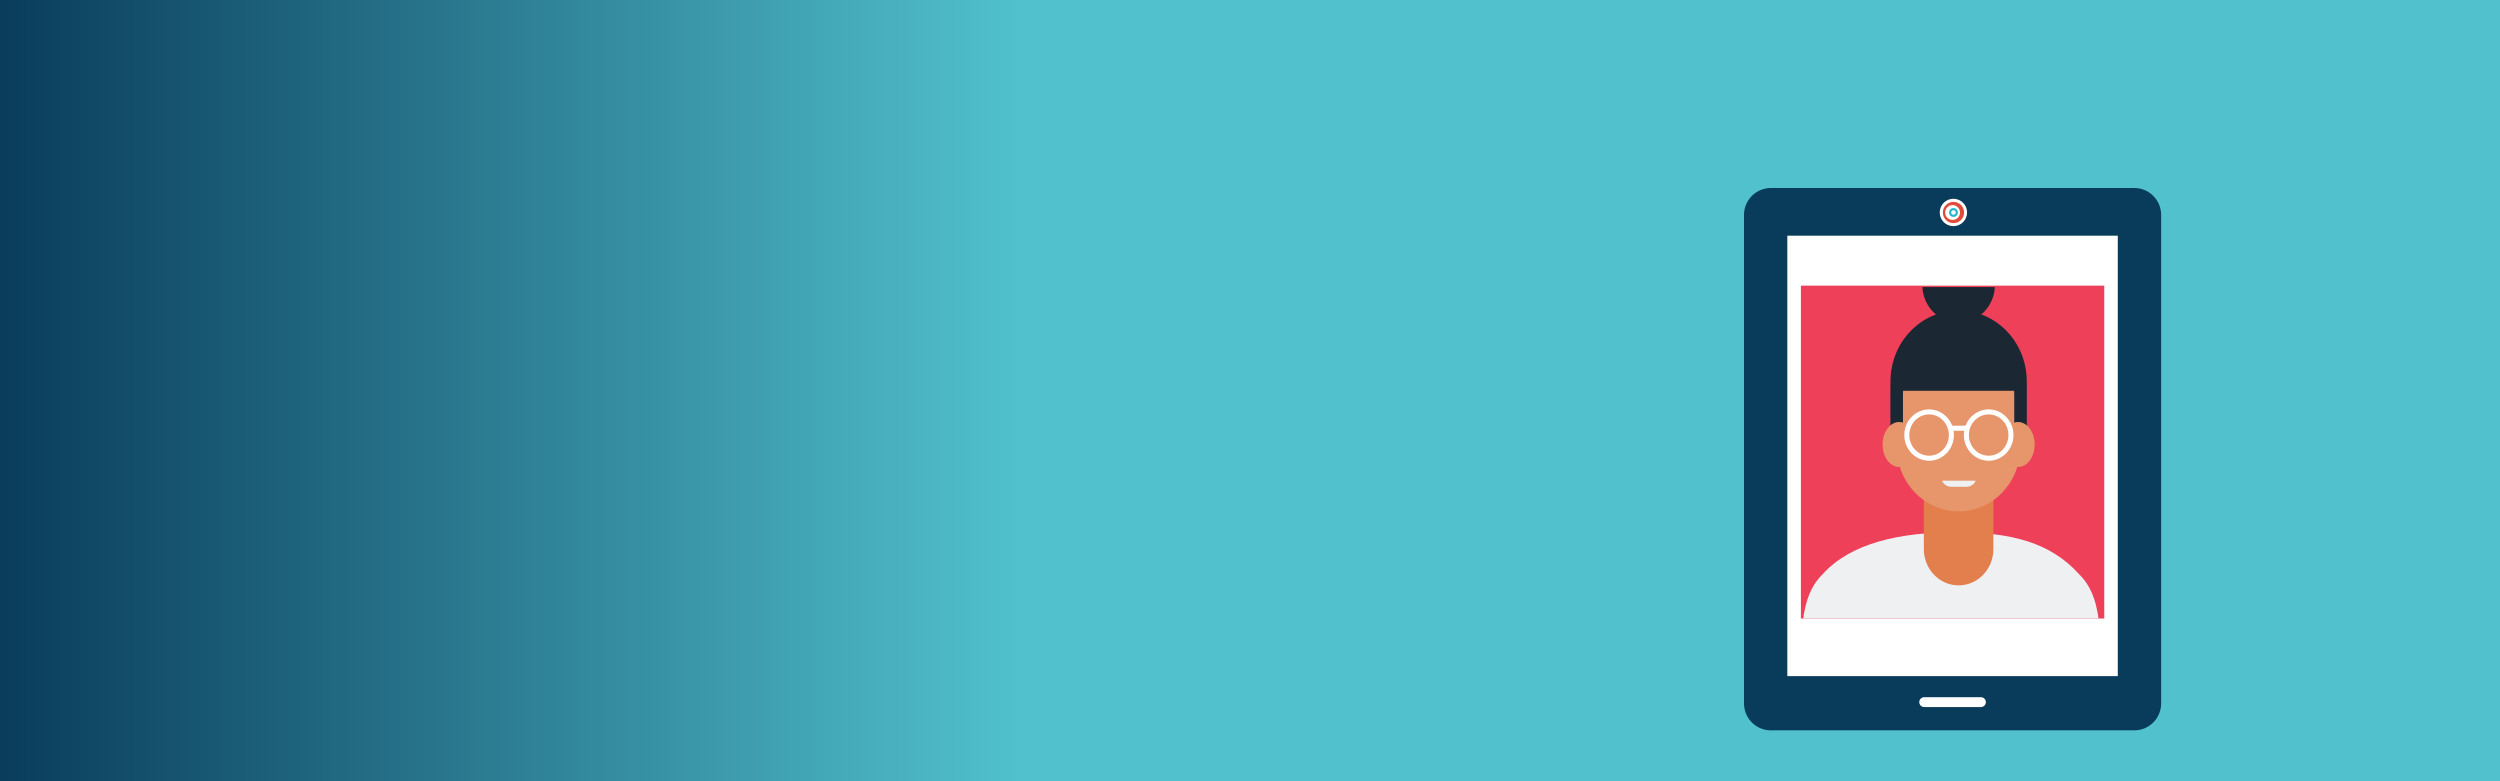 <svg xmlns="http://www.w3.org/2000/svg" xmlns:xlink="http://www.w3.org/1999/xlink" id="eBvQMyICUDx1" viewBox="0 0 1200 375" shape-rendering="geometricPrecision" text-rendering="geometricPrecision" width="1200" height="375" preserveAspectRatio="xMidYMin slice" aria-hidden="true" focusable="false"><rect x="0" y="0" width="1200" height="375" fill="#333333" stroke="none"/><style>#eBvQMyICUDx7_ts {animation: eBvQMyICUDx7_ts__ts 9000ms linear infinite normal forwards}@keyframes eBvQMyICUDx7_ts__ts { 0% {transform: translate(887.117px,175.157px) scale(0,0)} 7.778% {transform: translate(887.117px,175.157px) scale(0,0);animation-timing-function: cubic-bezier(0.55,0.055,0.675,0.19)} 15.556% {transform: translate(887.117px,175.157px) scale(1,1)} 72.222% {transform: translate(887.117px,175.157px) scale(1,1);animation-timing-function: cubic-bezier(0.25,0.46,0.45,0.94)} 81.111% {transform: translate(887.117px,175.157px) scale(0,0)} 100% {transform: translate(887.117px,175.157px) scale(0,0)}} #eBvQMyICUDx30_ts {animation: eBvQMyICUDx30_ts__ts 9000ms linear infinite normal forwards}@keyframes eBvQMyICUDx30_ts__ts { 0% {transform: translate(1061.97px,234.91px) scale(0,0)} 32% {transform: translate(1061.97px,234.91px) scale(0,0);animation-timing-function: cubic-bezier(0.55,0.055,0.675,0.19)} 39.778% {transform: translate(1061.97px,234.91px) scale(1.15,1.15)} 42% {transform: translate(1061.97px,234.91px) scale(1,1)} 85.556% {transform: translate(1061.97px,234.91px) scale(1,1)} 87.778% {transform: translate(1061.97px,234.91px) scale(1.1,1.1);animation-timing-function: cubic-bezier(0.25,0.46,0.45,0.94)} 95.556% {transform: translate(1061.97px,234.91px) scale(0,0)} 100% {transform: translate(1061.97px,234.91px) scale(0,0)}} #eBvQMyICUDx81_ts {animation: eBvQMyICUDx81_ts__ts 9000ms linear infinite normal forwards}@keyframes eBvQMyICUDx81_ts__ts { 0% {transform: translate(982.09px,57.75px) scale(0,0)} 14.444% {transform: translate(982.09px,57.75px) scale(0,0);animation-timing-function: cubic-bezier(0.55,0.055,0.675,0.19)} 21.111% {transform: translate(982.09px,57.75px) scale(1.2,1.2)} 23.333% {transform: translate(982.09px,57.75px) scale(1,1)} 74.444% {transform: translate(982.09px,57.75px) scale(1,1)} 77.778% {transform: translate(982.09px,57.75px) scale(1.1,1.1);animation-timing-function: cubic-bezier(0.25,0.46,0.45,0.94)} 83.333% {transform: translate(982.09px,57.75px) scale(0,0)} 100% {transform: translate(982.09px,57.75px) scale(0,0)}} #eBvQMyICUDx87_ts {animation: eBvQMyICUDx87_ts__ts 9000ms linear infinite normal forwards}@keyframes eBvQMyICUDx87_ts__ts { 0% {transform: translate(1090.75px,64.62px) scale(0,0)} 20% {transform: translate(1090.75px,64.62px) scale(0,0);animation-timing-function: cubic-bezier(0.55,0.055,0.675,0.19)} 26.667% {transform: translate(1090.75px,64.62px) scale(1.2,1.2)} 28.889% {transform: translate(1090.75px,64.62px) scale(1,1)} 78.889% {transform: translate(1090.75px,64.62px) scale(1,1)} 80.889% {transform: translate(1090.75px,64.62px) scale(1.1,1.1);animation-timing-function: cubic-bezier(0.25,0.46,0.45,0.94)} 86.667% {transform: translate(1090.75px,64.62px) scale(0,0)} 100% {transform: translate(1090.75px,64.62px) scale(0,0)}} #eBvQMyICUDx90_ts {animation: eBvQMyICUDx90_ts__ts 9000ms linear infinite normal forwards}@keyframes eBvQMyICUDx90_ts__ts { 0% {transform: translate(1118.65px,191.8px) scale(0,0)} 27.778% {transform: translate(1118.65px,191.8px) scale(0,0);animation-timing-function: cubic-bezier(0.55,0.055,0.675,0.19)} 36.667% {transform: translate(1118.65px,191.8px) scale(1.25,1.25)} 38.889% {transform: translate(1118.65px,191.8px) scale(1,1)} 83.333% {transform: translate(1118.65px,191.8px) scale(1,1)} 85.556% {transform: translate(1118.65px,191.8px) scale(1.1,1.1);animation-timing-function: cubic-bezier(0.25,0.46,0.45,0.94)} 93.333% {transform: translate(1118.65px,191.8px) scale(0,0)} 100% {transform: translate(1118.65px,191.8px) scale(0,0)}} #eBvQMyICUDx94_ts {animation: eBvQMyICUDx94_ts__ts 9000ms linear infinite normal forwards}@keyframes eBvQMyICUDx94_ts__ts { 0% {transform: translate(805.21px,169.08px) scale(0,0)} 4.444% {transform: translate(805.21px,169.08px) scale(0,0);animation-timing-function: cubic-bezier(0.55,0.055,0.675,0.19)} 11.111% {transform: translate(805.21px,169.08px) scale(1.1,1.1)} 13.333% {transform: translate(805.21px,169.08px) scale(1,1)} 70.111% {transform: translate(805.21px,169.08px) scale(1,1)} 72.222% {transform: translate(805.21px,169.08px) scale(1.1,1.1);animation-timing-function: cubic-bezier(0.25,0.46,0.45,0.94)} 77.778% {transform: translate(805.21px,169.08px) scale(0,0)} 100% {transform: translate(805.21px,169.08px) scale(0,0)}} #eBvQMyICUDx111_ts {animation: eBvQMyICUDx111_ts__ts 9000ms linear infinite normal forwards}@keyframes eBvQMyICUDx111_ts__ts { 0% {transform: translate(813.899px,255.475px) scale(0,0)} 36.889% {transform: translate(813.899px,255.475px) scale(0,0);animation-timing-function: cubic-bezier(0.55,0.055,0.675,0.19)} 45.778% {transform: translate(813.899px,255.475px) scale(1.25,1.25)} 48% {transform: translate(813.899px,255.475px) scale(1,1)} 88.889% {transform: translate(813.899px,255.475px) scale(1,1)} 91.111% {transform: translate(813.899px,255.475px) scale(1,1);animation-timing-function: cubic-bezier(0.25,0.46,0.45,0.94)} 97.778% {transform: translate(813.899px,255.475px) scale(0,0)} 100% {transform: translate(813.899px,255.475px) scale(0,0)}} #eBvQMyICUDx119_ts {animation: eBvQMyICUDx119_ts__ts 9000ms linear infinite normal forwards}@keyframes eBvQMyICUDx119_ts__ts { 0% {transform: translate(1106.695px,139.405px) scale(0,0)} 22.222% {transform: translate(1106.695px,139.405px) scale(0,0);animation-timing-function: cubic-bezier(0.55,0.055,0.675,0.19)} 28.889% {transform: translate(1106.695px,139.405px) scale(1.1,1.1)} 32.333% {transform: translate(1106.695px,139.405px) scale(1,1)} 81.111% {transform: translate(1106.695px,139.405px) scale(1,1)} 83.333% {transform: translate(1106.695px,139.405px) scale(1,1);animation-timing-function: cubic-bezier(0.25,0.46,0.45,0.94)} 90% {transform: translate(1106.695px,139.405px) scale(0,0)} 100% {transform: translate(1106.695px,139.405px) scale(0,0)}}</style><defs><rect id="eBvQMyICUDx2" width="253.34" height="159.11" rx="0" ry="0"></rect><circle id="eBvQMyICUDx3" r="13.41"></circle><linearGradient id="eBvQMyICUDx148-fill" x1="0" y1="0.5" x2="1" y2="0.5" spreadMethod="pad" gradientUnits="objectBoundingBox" gradientTransform="translate(0 0)"><stop id="eBvQMyICUDx148-fill-0" offset="0%" stop-color="#093c5a"></stop><stop id="eBvQMyICUDx148-fill-1" offset="100%" stop-color="#51c1ce"></stop></linearGradient></defs><g><g transform="matrix(1 0 0 1.037 0-5.99)"><rect width="1200" height="375" rx="0" ry="0" fill="#51c1ce"></rect></g></g><g id="eBvQMyICUDx7_ts" transform="translate(887.117,175.157) scale(0,0)"><g transform="translate(-889.42,-176.697)"><g><rect width="6.32" height="20.46" rx="0" ry="0" transform="translate(854.91 87.42)" fill="#fff"></rect><rect width="6.32" height="32.2" rx="0" ry="0" transform="translate(864.31 75.68)" fill="#ef405a"></rect><rect width="6.32" height="28.19" rx="0" ry="0" transform="translate(873.71 79.69)" fill="#fff"></rect><rect width="6.32" height="23.46" rx="0" ry="0" transform="translate(883.1 84.42)" fill="#ef405a"></rect><rect width="6.32" height="43.27" rx="0" ry="0" transform="translate(892.5 64.62)" fill="#fff"></rect><rect width="6.32" height="56.38" rx="0" ry="0" transform="translate(901.89 51.5)" fill="#ef405a"></rect><rect width="6.32" height="65.26" rx="0" ry="0" transform="translate(911.29 42.63)" fill="#fff"></rect><rect width="6.32" height="75.09" rx="0" ry="0" transform="translate(920.68 32.79)" fill="#ef405a"></rect><polyline points="845.26,84.42 867.47,63.25 884.67,73.83 923.84,14.9" fill="none" stroke="#093c5a" stroke-width="1.639" stroke-miterlimit="10"></polyline><polygon points="923.07,15.93 920.31,14.12 923.26,12.64 926.22,11.16 926.02,14.45 925.83,17.75" fill="#093c5a"></polygon></g></g></g><g transform="translate(0 0.89)"><path d="M1024.45,349.68h-174.43c-7.12,0-12.9-5.77-12.9-12.9v-234.53c0-7.12,5.77-12.9,12.9-12.9h174.43c7.12,0,12.9,5.77,12.9,12.9v234.52c0,7.13-5.77,12.91-12.9,12.91Z" fill="#093c5a"></path><rect width="158.62" height="211.41" rx="0" ry="0" transform="translate(857.92 112.24)" fill="#fff"></rect><path d="M950.86,338.49h-27.25c-1.3,0-2.36-1.06-2.36-2.36v0c0-1.3,1.06-2.36,2.36-2.36h27.25c1.3,0,2.36,1.06,2.36,2.36v0c0,1.31-1.06,2.36-2.36,2.36Z" fill="#fff"></path><ellipse rx="7.71" ry="7.71" transform="matrix(.217-.976 0.976 0.217 937.714 101.073)" fill="#093c5a"></ellipse><ellipse rx="6.57" ry="6.57" transform="matrix(.217-.976 0.976 0.217 937.638 101.09)" fill="#fff"></ellipse><path d="M942.77,101.11c0,2.82-2.28,5.1-5.1,5.1s-5.1-2.28-5.1-5.1s2.28-5.1,5.1-5.1s5.1,2.28,5.1,5.1Z" fill="#e14c3a"></path><path d="M940.8,101.11c0,1.97-1.59,3.56-3.56,3.56s-3.56-1.59-3.56-3.56s1.59-3.56,3.56-3.56c1.96,0,3.56,1.59,3.56,3.56Z" fill="#fff"></path><path d="M939.79,101.11c0,1.17-.95,2.12-2.12,2.12s-2.12-.95-2.12-2.12.95-2.12,2.12-2.12s2.12.95,2.12,2.12Z" fill="#1fb7cd"></path><path d="M938.76,101.11c0,.6-.49,1.1-1.1,1.1-.6,0-1.1-.49-1.1-1.1c0-.6.49-1.1,1.1-1.1s1.1.49,1.1,1.1Z" fill="#fff"></path><rect width="145.61" height="159.79" rx="0" ry="0" transform="translate(864.43 136.22)" fill="#ef405a"></rect><g id="eBvQMyICUDx30_ts" transform="translate(1061.97,234.91) scale(0,0)"><g transform="translate(-1061.97,-234.91)"><circle r="36.88" transform="translate(1061.97 234.91)" fill="#fff"></circle><g><path d="M1060.32,247.15c0,0,2.9-1.49,1.9-4.03" fill="none" stroke="#282f3a" stroke-width="1.484" stroke-miterlimit="10"></path><path d="M1064.67,254.08c-.25.19-.62.14-.81-.11s-.14-.62.11-.81l.7-.54-.47-.68-.84.64c-.25.19-.62.14-.81-.11s-.14-.62.11-.81l.88-.67-.47-.68-1.01.77c-.25.19-.62.14-.81-.11v0c-.19-.25-.14-.62.11-.81l1.06-.81-4.2-6.07-5.75,3.39l13.4,13.96l3.09-1.82-3.63-5.26-.66.53Z" fill="#204977"></path><path d="M1046.28,248.51l3.09-1.82-5.6-9.5-3.08,1.82c-2.5,1.47-3.33,4.7-1.86,7.2l.26.45c1.47,2.49,4.69,3.32,7.19,1.85Z" fill="#fff"></path><path d="M1043.77,237.19l5.6,9.5-3.09,1.82c-.62.36-1.28.59-1.95.68l-5.19-8.8c.4-.54.92-1.01,1.54-1.38l3.09-1.82Z" fill="#23b9d6"></path><path d="M1042.59,235.2l3.93,6.67.09.15l3.93,6.67c0,0,23.7-14.03,34.84-7.13l-9.79-16.62-.09-.15-9.79-16.62c.63,13.09-23.12,27.03-23.12,27.03Z" fill="#11354a"></path><path d="M1068.54,212.98l16.84,28.57c-11.14-6.89-34.84,7.13-34.84,7.13l-7.14-12.11c3.04-1.59,18.79-10.33,25.14-23.59Z" fill="#f04e4f"></path><path d="M1039.14,240.39l5.19,8.8c-2.04.28-4.14-.66-5.25-2.54l-.26-.45c-1.11-1.88-.91-4.17.32-5.81Z" fill="#282f3a"></path><g><rect width="4.29" height="0.14" rx="0" ry="0" transform="matrix(.862-.508 0.508 0.862 1040.911 241.872)" fill="#fff"></rect><rect width="4.29" height="0.14" rx="0" ry="0" transform="matrix(.862-.508 0.508 0.862 1041.241 242.444)" fill="#fff"></rect><rect width="4.29" height="0.14" rx="0" ry="0" transform="matrix(.862-.508 0.508 0.862 1041.581 243.012)" fill="#fff"></rect><rect width="4.29" height="0.14" rx="0" ry="0" transform="matrix(.862-.508 0.508 0.862 1041.921 243.581)" fill="#fff"></rect><rect width="4.29" height="0.14" rx="0" ry="0" transform="matrix(.862-.508 0.508 0.862 1042.252 244.153)" fill="#fff"></rect><rect width="4.29" height="0.14" rx="0" ry="0" transform="matrix(.862-.508 0.508 0.862 1042.591 244.721)" fill="#fff"></rect><rect width="4.29" height="0.14" rx="0" ry="0" transform="matrix(.862-.508 0.508 0.862 1042.922 245.293)" fill="#fff"></rect><rect width="4.29" height="0.14" rx="0" ry="0" transform="matrix(.862-.508 0.508 0.862 1043.262 245.862)" fill="#fff"></rect><rect width="4.29" height="0.14" rx="0" ry="0" transform="matrix(.862-.508 0.508 0.862 1043.601 246.43)" fill="#fff"></rect><rect width="4.29" height="0.14" rx="0" ry="0" transform="matrix(.862-.508 0.508 0.862 1043.932 247.002)" fill="#fff"></rect></g><path d="M1066.66,209.79l1.88,3.19c-6.35,13.27-22.1,22.01-25.14,23.6l-.81-1.38c0,0,20.72-12.16,22.93-24.43l1.14-.98Z" fill="#204977"></path><path d="M1084.55,240.13l-1.88-3.19c-14.68-.87-29.95,8.67-32.82,10.56l.81,1.38c0,0,20.67-12.24,32.48-8.23l1.41-.52Z" fill="#204977"></path><path d="M1082.87,220.49c5.42,9.2,6.52,18.59,2.46,20.99-4.06,2.39-11.75-3.12-17.17-12.32s-6.52-18.59-2.46-20.99s11.75,3.12,17.17,12.32Z" fill="#042737"></path><path d="M1082.06,221.11c5.09,8.64,6.33,17.36,2.75,19.47s-10.61-3.19-15.7-11.83-6.33-17.36-2.75-19.47c3.57-2.12,10.6,3.18,15.7,11.83Z" fill="#fff"></path><path d="M1073.35,229.7l-2.15,2.25c-.84-1.13-1.69-2.46-2.54-3.98-.85-1.49-1.52-2.91-2.05-4.19.94-.24,1.88-.49,2.83-.73c1.46-.38,3.1.51,3.93,1.91l.23.38c.81,1.4.79,3.27-.25,4.36Z" fill="#23b9d6"></path></g></g></g><g><g clip-path="url(#eBvQMyICUDx79)"><g><path d="M876.57,385.43l3.11-23.63c1.01.37,2.05.69,3.13.98l1.52,22.65h109.2l1.52-22.65c1.08-.28,2.13-.61,3.13-.98l3.11,23.63h25.58l-18.38-34.07c-.44-41.2,2.59-63.69-10.44-76.55-13.58-15.1-32.21-20.23-59.13-20.23-26.91,0-50.55,5.12-64.13,20.23-13.03,12.86-10,35.35-10.44,76.55l-13.37,34.07h25.59Z" fill="#eef0f2"></path><g><path d="M940.13,280.08v0c9.21,0,16.68-7.76,16.68-17.33v-34.63h-33.36v34.63c0,9.57,7.47,17.33,16.68,17.33Z" fill="#e37f4c"></path></g><g><ellipse rx="17.41" ry="18.09" transform="translate(940.13 135.94)" fill="#1b2833"></ellipse><g><path d="M972.84,182.11v0c0-18.77-14.64-33.99-32.7-33.99v0c-18.06,0-32.7,15.22-32.7,33.99v0c0,14.95,11.66,27.07,26.05,27.07h13.31c14.37,0,26.04-12.12,26.04-27.07Z" fill="#1b2833"></path></g><g><path d="M940.13,244.58v0c16.35,0,29.6-13.77,29.6-30.77v-27.04c0-16.99-13.25-30.77-29.6-30.77v0c-16.35,0-29.6,13.77-29.6,30.77v27.04c0,17,13.25,30.77,29.6,30.77Z" fill="#e7956a"></path></g><path d="M913.42,209.18v-21.21c0-15.33,11.96-27.76,26.71-27.76v0c14.75,0,26.71,12.43,26.71,27.76v21.21h6.03v-22.68c0-17.36-16.04-34.03-32.74-34.03v0c-16.7,0-32.74,16.67-32.74,34.03v22.68h6.03Z" fill="#1b2833"></path><g><ellipse rx="7.95" ry="10.8" transform="translate(911.59 212.47)" fill="#e7956a"></ellipse><ellipse rx="7.95" ry="10.8" transform="translate(968.68 212.47)" fill="#e7956a"></ellipse></g><path d="M971.24,186.71c0-13.59-13.87-30.71-30.98-30.71s-30.98,17.12-30.98,30.71h61.96Z" fill="#1b2833"></path><g><g><path d="M915.26,207.94c0-6.14,4.79-11.12,10.7-11.12s10.7,4.98,10.7,11.12-4.79,11.12-10.7,11.12-10.7-4.98-10.7-11.12Z" fill="none" stroke="#fff" stroke-width="2.415" stroke-linecap="round" stroke-linejoin="round" stroke-miterlimit="10"></path><path d="M943.86,207.94c0-6.14,4.79-11.12,10.7-11.12s10.7,4.98,10.7,11.12-4.79,11.12-10.7,11.12-10.7-4.98-10.7-11.12Z" fill="none" stroke="#fff" stroke-width="2.415" stroke-linecap="round" stroke-linejoin="round" stroke-miterlimit="10"></path><line x1="936.8" y1="204.65" x2="943.72" y2="204.65" fill="none" stroke="#fff" stroke-width="2.415" stroke-linecap="round" stroke-linejoin="round" stroke-miterlimit="10"></line></g><path d="M932.18,229.82c0,0,1.04,2.97,4.58,2.97h6.99c3.55,0,4.58-2.97,4.58-2.97h-16.15Z" fill="#eef0f2"></path></g></g></g><clipPath id="eBvQMyICUDx79"><use width="253.34" height="159.11" xlink:href="#eBvQMyICUDx2" transform="translate(812.18 136.9)"></use></clipPath></g></g></g><g id="eBvQMyICUDx81_ts" transform="translate(982.09,57.75) scale(0,0)"><g transform="translate(-982.09,-57.75)"><circle r="20.31" transform="translate(982.09 57.75)" fill="#093c5a"></circle><circle r="16.95" transform="translate(982.09 57.75)" fill="#ef405a"></circle><circle r="13.91" transform="translate(982.09 57.75)" fill="none" stroke="#fff" stroke-width="1.553" stroke-miterlimit="10"></circle><g><path d="M978.38,61.36c.42,2.12,2.1,3.22,3.93,3.22c2.37,0,3.9-.85,3.9-3.17c0-1.66-.78-2.86-3.88-3.68-3.17-.83-4.83-1.85-4.83-4.37c0-2.34,1.85-4.07,4.71-4.07c3.78,0,4.86,2.32,5,3.76h-1.27c-.42-1.51-1.39-2.66-3.76-2.66-2.46,0-3.37,1.34-3.37,2.86c0,1.63.9,2.56,3.66,3.27c4.05,1.08,5.08,2.61,5.08,4.81c0,2.76-1.88,4.39-5.32,4.37-3.03-.02-4.83-1.83-5.1-4.32h1.25Zm3.46,6.59v-20.4h1.15v20.4h-1.15Z" fill="#fff"></path></g></g></g><g id="eBvQMyICUDx87_ts" transform="translate(1090.75,64.62) scale(0,0)"><g transform="translate(-1090.75,-64.62)"><circle r="19.25" transform="translate(1090.75 64.62)" fill="#fff"></circle><path d="M1101.44,61.97c-1.26-5.14-9.11-5.86-10.62-.54-1.53-5.32-9.49-4.6-10.77.54-1.28,5.17,4.86,9.13,8.42,11.71.7.51,1.56,1.01,2.24,1.55.67-.54,1.74-1.04,2.43-1.55c3.51-2.58,9.57-6.54,8.3-11.71Z" fill="#f04e4f"></path></g></g><g id="eBvQMyICUDx90_ts" transform="translate(1118.65,191.8) scale(0,0)"><g transform="translate(-1118.65,-191.8)"><circle r="15.01" transform="translate(1118.65 191.8)" fill="#093c5a"></circle><circle r="11.95" transform="translate(1118.65 191.8)" fill="#f04e4f" stroke="#fff" stroke-width="0.463" stroke-miterlimit="10"></circle><polygon points="1115.5,191.8 1115.5,186.57 1120.03,189.19 1124.56,191.8 1120.03,194.41 1115.5,197.03" fill="#fff"></polygon></g></g><g id="eBvQMyICUDx94_ts" transform="translate(805.21,169.08) scale(0,0)"><g transform="translate(-805.21,-169.08)"><circle r="47.8" transform="translate(805.21 169.08)" fill="#fff"></circle><g><path d="M832.61,150.7l.03,21.32c0,.6-.02,1.19-.07,1.78-.09,1.26-.26,2.5-.52,3.7-.12.6-.27,1.2-.44,1.78-.37,1.28-.83,2.51-1.37,3.7-.27.6-.57,1.2-.89,1.78-.72,1.31-1.54,2.54-2.46,3.71-.48.61-.99,1.21-1.53,1.78-1.29,1.38-2.74,2.63-4.3,3.71-.94.65-1.93,1.25-2.95,1.78-3.67,1.89-7.82,2.97-12.22,2.97-4.4.01-8.56-1.05-12.23-2.93-1.03-.53-2.01-1.12-2.96-1.77-1.57-1.07-3.01-2.31-4.31-3.69-.54-.57-1.06-1.16-1.54-1.77-.93-1.16-1.75-2.4-2.47-3.7-.32-.58-.62-1.17-.9-1.78-.54-1.19-1.01-2.42-1.38-3.7-.17-.58-.32-1.18-.44-1.78-.26-1.2-.44-2.44-.53-3.7-.05-.59-.07-1.18-.07-1.78l-.03-21.32l13.32-.02.03,21.16c0,.05,0,.1,0,.16.01.6.05,1.19.14,1.78.18,1.3.56,2.54,1.1,3.7.28.62.61,1.21.99,1.77.96,1.45,2.2,2.71,3.63,3.69c1.12.77,2.36,1.37,3.7,1.77c1.24.38,2.56.58,3.92.58s2.68-.21,3.92-.59c1.33-.4,2.57-1.01,3.69-1.78c1.43-.99,2.67-2.25,3.62-3.71.37-.56.7-1.16.98-1.78.54-1.16.91-2.4,1.09-3.7.09-.58.13-1.17.13-1.78c0-.05,0-.1,0-.16l-.03-21.16l13.35-.02Z" fill="#093c5a"></path><g><rect width="13.32" height="1.78" rx="0" ry="0" transform="matrix(1-.002 0.002 1 779.049 166.621)" fill="#fff"></rect><rect width="13.32" height="1.78" rx="0" ry="0" transform="matrix(1-.002 0.002 1 819.309 166.561)" fill="#fff"></rect><path d="M792.38,172.08c.01.6.05,1.19.14,1.78l-13.39.02c-.05-.59-.07-1.18-.07-1.78l13.32-.02Z" fill="#fff"></path><path d="M832.65,172.02c0,.6-.02,1.19-.07,1.78l-13.39.02c.09-.58.13-1.17.13-1.78l13.33-.02Z" fill="#fff"></path><path d="M793.63,177.55c.28.62.61,1.21.99,1.77l-14.51.02c-.17-.58-.32-1.18-.44-1.78l13.96-.01Z" fill="#fff"></path><path d="M832.05,177.49c-.12.6-.27,1.2-.44,1.78l-14.51.02c.37-.56.7-1.16.98-1.78l13.97-.02Z" fill="#fff"></path><path d="M798.25,183.02c1.12.77,2.36,1.37,3.7,1.77l-19.57.03c-.32-.58-.62-1.17-.9-1.78l16.77-.02Z" fill="#fff"></path><path d="M830.25,182.97c-.27.6-.57,1.2-.89,1.78l-19.57.03c1.33-.4,2.57-1.01,3.69-1.78l16.77-.03Z" fill="#fff"></path><path d="M826.9,188.46c-.48.61-.99,1.21-1.53,1.78l-38.98.06c-.54-.57-1.06-1.16-1.54-1.77l42.05-.07Z" fill="#fff"></path><path d="M821.07,193.94c-.94.65-1.93,1.25-2.95,1.78l-24.45.04c-1.03-.53-2.01-1.12-2.96-1.77l30.36-.05Z" fill="#fff"></path></g><rect width="13.37" height="9.64" rx="0" ry="0" transform="translate(779.02 150.79)" fill="#51c1ce"></rect><rect width="13.37" height="9.64" rx="0" ry="0" transform="translate(819.25 150.69)" fill="#51c1ce"></rect></g></g></g><g id="eBvQMyICUDx111_ts" transform="translate(813.899,255.475) scale(0,0)"><g transform="translate(-813.055,-256.84)"><g><rect width="7.49" height="36.22" rx="0" ry="0" transform="matrix(-1 0.003-.003-1 814.54 286.928)" fill="#fff"></rect><rect width="22.63" height="41.97" rx="0" ry="0" transform="matrix(-1 0.003-.003-1 837.177 289.323)" fill="#166892"></rect><rect width="7.5" height="41.97" rx="0" ry="0" transform="matrix(-1 0.003-.003-1 822.047 289.361)" fill="#093c5a"></rect><path d="M816.17,250.7c0,.79.64,1.43,1.43,1.42.79,0,1.42-.64,1.42-1.43s-.64-1.43-1.43-1.42c-.79,0-1.42.65-1.42,1.43Z" fill="#fff"></path><path d="M761.63,281.53c-2.9.21-5.19,2.74-4.95,5.76.21,2.87,2.8,4.96,5.64,4.95l34.74-.09c7.96.71,10.67-4.79,10.65-10.71l-.08-32.1c-.85-4.64-5.65-8.61-9.9-10.68-4.24-2.08-8.92-3.31-12.87-5.92-.44-.29-.87-.58-1.28-.93-3.31.5-9.81.26-7.4-10.37-3.53,3.81-4.42,9.59-3.21,14.67c1.2,5.08,4.29,9.51,7.84,13.3l-18.61.05c-2.84.01-5.42,2.13-5.62,4.98-.22,3.05,2.08,5.54,4.98,5.73-2.79.21-4.99,2.54-4.98,5.35.01,2.84,2.22,5.13,5.01,5.33-2.79.21-4.99,2.51-4.98,5.35.02,2.84,2.23,5.13,5.02,5.33Z" fill="#fff"></path><path d="M783.59,231.8c-3.4-2.6-6.05-6.28-7.4-10.37-2.41,10.63,4.09,10.88,7.4,10.37Z" fill="#282f3a"></path></g></g></g><g id="eBvQMyICUDx119_ts" transform="translate(1106.695,139.405) scale(0,0)"><g transform="translate(-1106.695,-139.405)"><g><path d="M1154.91,106.35h-96.42c-4,0-7.24,3.24-7.24,7.24v36.82c0,4,3.24,7.24,7.24,7.24h19.8v14.81l24.42-14.81h52.19c4,0,7.24-3.24,7.24-7.24v-36.82c.01-4-3.23-7.24-7.23-7.24Z" fill="#1d719c"></path><g><use width="26.82" height="26.82" xlink:href="#eBvQMyICUDx3" transform="translate(1069.78 123.04)" fill="#fff"></use><g clip-path="url(#eBvQMyICUDx135)"><g><path d="M1063.72,116.14c-1.12,1.95-1.12,4.33-1.18,6.59-.08,3.29-.37,6.7-1.94,9.57h8.48v-16.16h-5.36Z" fill="#282f3a"></path><path d="M1074.97,116.3c1.12,1.89,1.12,4.21,1.18,6.41.08,3.2.37,6.51,1.94,9.3h-8.48v-15.71h5.36Z" fill="#282f3a"></path><path d="M1073.18,129.86h-7.08c.2-.37.67-1.34.65-2.7-.02-1.26-.45-2.16-.65-2.53c2.36,0,4.72,0,7.08,0-.18.26-.86,1.32-.79,2.84.06,1.26.59,2.1.79,2.39Z" fill="#f8af8f"></path><path d="M1074.44,120.94c0,3.06-2.15,5.53-4.8,5.53s-4.8-2.48-4.8-5.53s2.15-5.53,4.8-5.53s4.8,2.48,4.8,5.53Z" fill="#fac2b4"></path><path d="M1081.4,137.49c0-2.45-1.45-4.73-3.83-6.18-1.78-1.08-3.84-2.16-3.84-2.16l-4.08,1.05-4.1-.91c0,0-2.04.94-3.82,2.02-2.38,1.45-3.83,3.73-3.83,6.18" fill="#ef405a"></path><polygon points="1069.35,130.52 1068.58,137.48 1070.96,137.48 1069.9,130.52" fill="#fff"></polygon><path d="M1072.28,127.47c0,0-3.08.96-2.59,3.62c0,0,1.04-1.13,2.81-.59.38.12.79-.06.96-.42.37-.75.62-1.99-1.18-2.61Z" fill="#f7e91d"></path><path d="M1066.99,127.47c0,0,3.18.96,2.7,3.62c0,0-1.08-1.1-2.79-.61-.45.13-.91-.09-1.1-.51-.34-.76-.49-1.91,1.19-2.5Z" fill="#f7e91d"></path><path d="M1068.43,117.85c-.77.42-1.65.6-2.45.96s-1.57.98-1.74,1.84c-.35-.74-.64-1.51-.78-2.31-.38-2.25.6-4.67,2.44-6.01s4.45-1.54,6.47-.47c.53.28,1.02.64,1.42,1.08c1.64,1.77,1.62,4.84-.06,6.58-.1.1-.22.2-.36.19-.22-.02-.3-.29-.34-.5-.25-1.15-1.02-2.27-2.05-2.87-1.37-.82-1.38.88-2.55,1.51Z" fill="#282f3a"></path></g><clipPath id="eBvQMyICUDx135"><use width="26.82" height="26.82" xlink:href="#eBvQMyICUDx3" transform="translate(1069.78 123.04)"></use></clipPath></g></g><line x1="1088.4" y1="112.35" x2="1156.55" y2="112.35" fill="none" stroke="#fff" stroke-width="1.639" stroke-miterlimit="10"></line><line x1="1088.4" y1="116.59" x2="1156.55" y2="116.59" fill="none" stroke="#fff" stroke-width="1.639" stroke-miterlimit="10"></line><line x1="1088.4" y1="120.82" x2="1156.55" y2="120.82" fill="none" stroke="#fff" stroke-width="1.639" stroke-miterlimit="10"></line><rect width="13.48" height="9.97" rx="0" ry="0" transform="translate(1089.24 125.06)" fill="none" stroke="#fff" stroke-width="1.639" stroke-miterlimit="10"></rect><rect width="13.48" height="9.97" rx="0" ry="0" transform="translate(1107.01 125.06)" fill="none" stroke="#fff" stroke-width="1.639" stroke-miterlimit="10"></rect><rect width="13.48" height="9.97" rx="0" ry="0" transform="translate(1124.77 125.06)" fill="none" stroke="#fff" stroke-width="1.639" stroke-miterlimit="10"></rect><rect width="13.48" height="9.97" rx="0" ry="0" transform="translate(1142.53 125.06)" fill="none" stroke="#fff" stroke-width="1.639" stroke-miterlimit="10"></rect><line x1="1056.37" y1="140.08" x2="1156.55" y2="140.08" fill="none" stroke="#fff" stroke-width="1.639" stroke-miterlimit="10"></line><line x1="1056.37" y1="144.04" x2="1156.55" y2="144.04" fill="none" stroke="#fff" stroke-width="1.639" stroke-miterlimit="10"></line><line x1="1056.37" y1="148" x2="1156.55" y2="148" fill="none" stroke="#fff" stroke-width="1.639" stroke-miterlimit="10"></line><line x1="1056.37" y1="151.96" x2="1156.55" y2="151.96" fill="none" stroke="#fff" stroke-width="1.639" stroke-miterlimit="10"></line></g></g></g><rect width="487.944" height="396.685" rx="0" ry="0" transform="translate(0-13.775)" fill="url(#eBvQMyICUDx148-fill)" stroke-width="0"></rect></svg>
